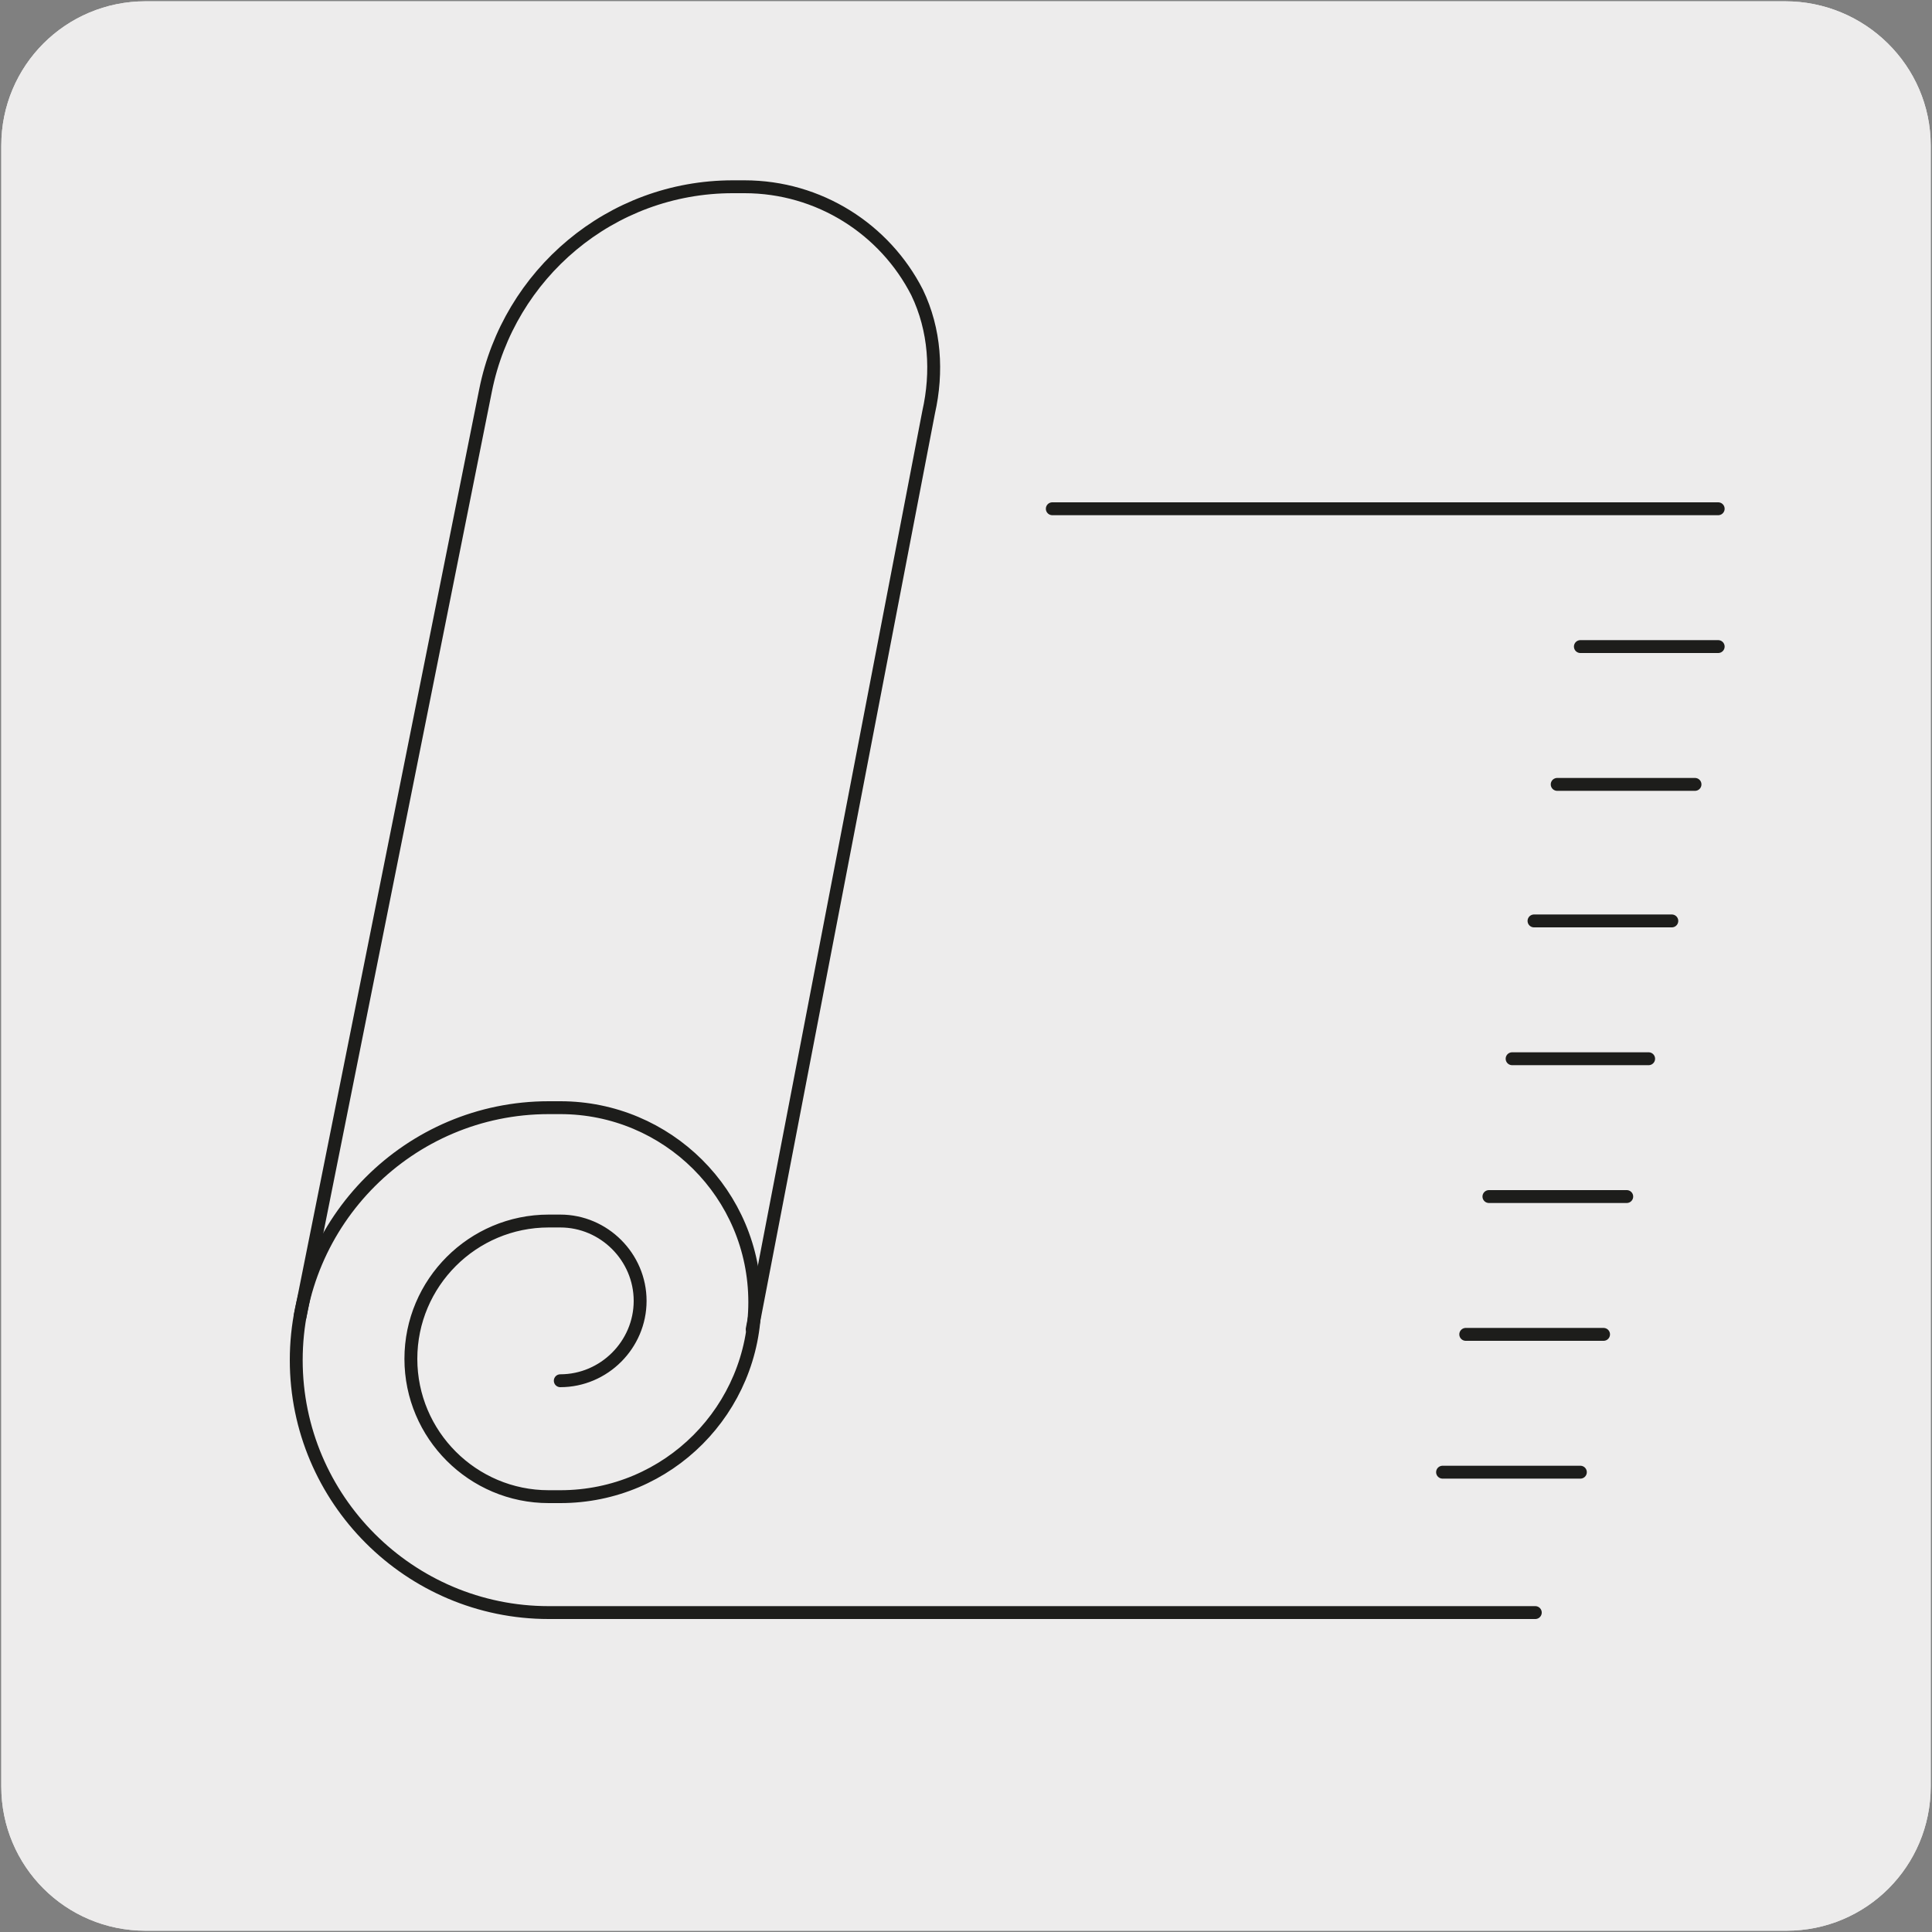 <?xml version="1.0" encoding="utf-8"?>
<!-- Generator: Adobe Illustrator 27.5.0, SVG Export Plug-In . SVG Version: 6.00 Build 0)  -->
<svg version="1.1" xmlns="http://www.w3.org/2000/svg" xmlns:xlink="http://www.w3.org/1999/xlink" x="0px" y="0px"
	 viewBox="0 0 150 150" style="enable-background:new 0 0 150 150;" xml:space="preserve">
<rect x="0" y="0" width="150" height="150" fill="#808080" stroke="none"/>
<style type="text/css">
	.st0{fill:#EDECEC;}
	.st1{fill:none;stroke:#1D1D1B;stroke-linecap:round;stroke-linejoin:round;stroke-miterlimit:10;}
</style>
<g id="Capa_1">
	<g id="Capa_2_00000153668088940151777140000001312934053299105197_">
		<path class="st0" d="M11.3,0.1h127.3c6.2,0,11.3,5,11.3,11.2v127.4c0,6.2-5,11.2-11.2,11.2l0,0H11.3c-6.2,0-11.2-5-11.2-11.2l0,0
			l0,0V11.3C0.1,5.1,5.1,0.1,11.3,0.1L11.3,0.1z"/>
		<path class="st0" d="M11.3,0.1h127.3c6.2,0,11.3,5,11.3,11.2v127.4c0,6.2-5,11.2-11.2,11.2l0,0H11.3c-6.2,0-11.2-5-11.2-11.2l0,0
			l0,0V11.3C0.1,5.1,5.1,0.1,11.3,0.1L11.3,0.1z"/>
	</g>
</g>
<g id="Capa_2">
	<g id="carpets_x2F_textile_floor_coverings_00000044894162624301675350000015359097931155894203_">
		<path class="st1" d="M58.4,103.2L72.1,32c0.7-3.1,0.5-6.4-0.9-9.3c-2.5-4.9-7.6-8.2-13.4-8.2h-0.9c-9.5,0-17.4,6.8-19.2,15.8
			l-14.4,71.9"/>
		<line class="st1" x1="133.4" y1="39.5" x2="81.7" y2="39.5"/>
		<path class="st1" d="M43.5,107.2c3.4,0,6.2-2.8,6.2-6.2l0,0c0-3.4-2.8-6.2-6.2-6.2h-0.9c-5.9,0-10.7,4.8-10.7,10.7l0,0
			c0,5.9,4.8,10.7,10.7,10.7h0.9c8.4,0,15.1-6.8,15.1-15.1l0,0c0-8.4-6.8-15.1-15.1-15.1h-0.9c-10.8,0-19.6,8.8-19.6,19.6l0,0
			c0,10.8,8.8,19.6,19.6,19.6h76.6"/>
		<g>
			<line class="st1" x1="133.4" y1="50.2" x2="122.7" y2="50.2"/>
			<line class="st1" x1="131.6" y1="60.9" x2="120.9" y2="60.9"/>
			<line class="st1" x1="129.8" y1="71.5" x2="119.1" y2="71.5"/>
			<line class="st1" x1="128" y1="82.2" x2="117.4" y2="82.2"/>
			<line class="st1" x1="126.3" y1="92.9" x2="115.6" y2="92.9"/>
			<line class="st1" x1="124.5" y1="103.6" x2="113.8" y2="103.6"/>
			<line class="st1" x1="122.7" y1="114.3" x2="112" y2="114.3"/>
		</g>
	</g>
</g>
</svg>
